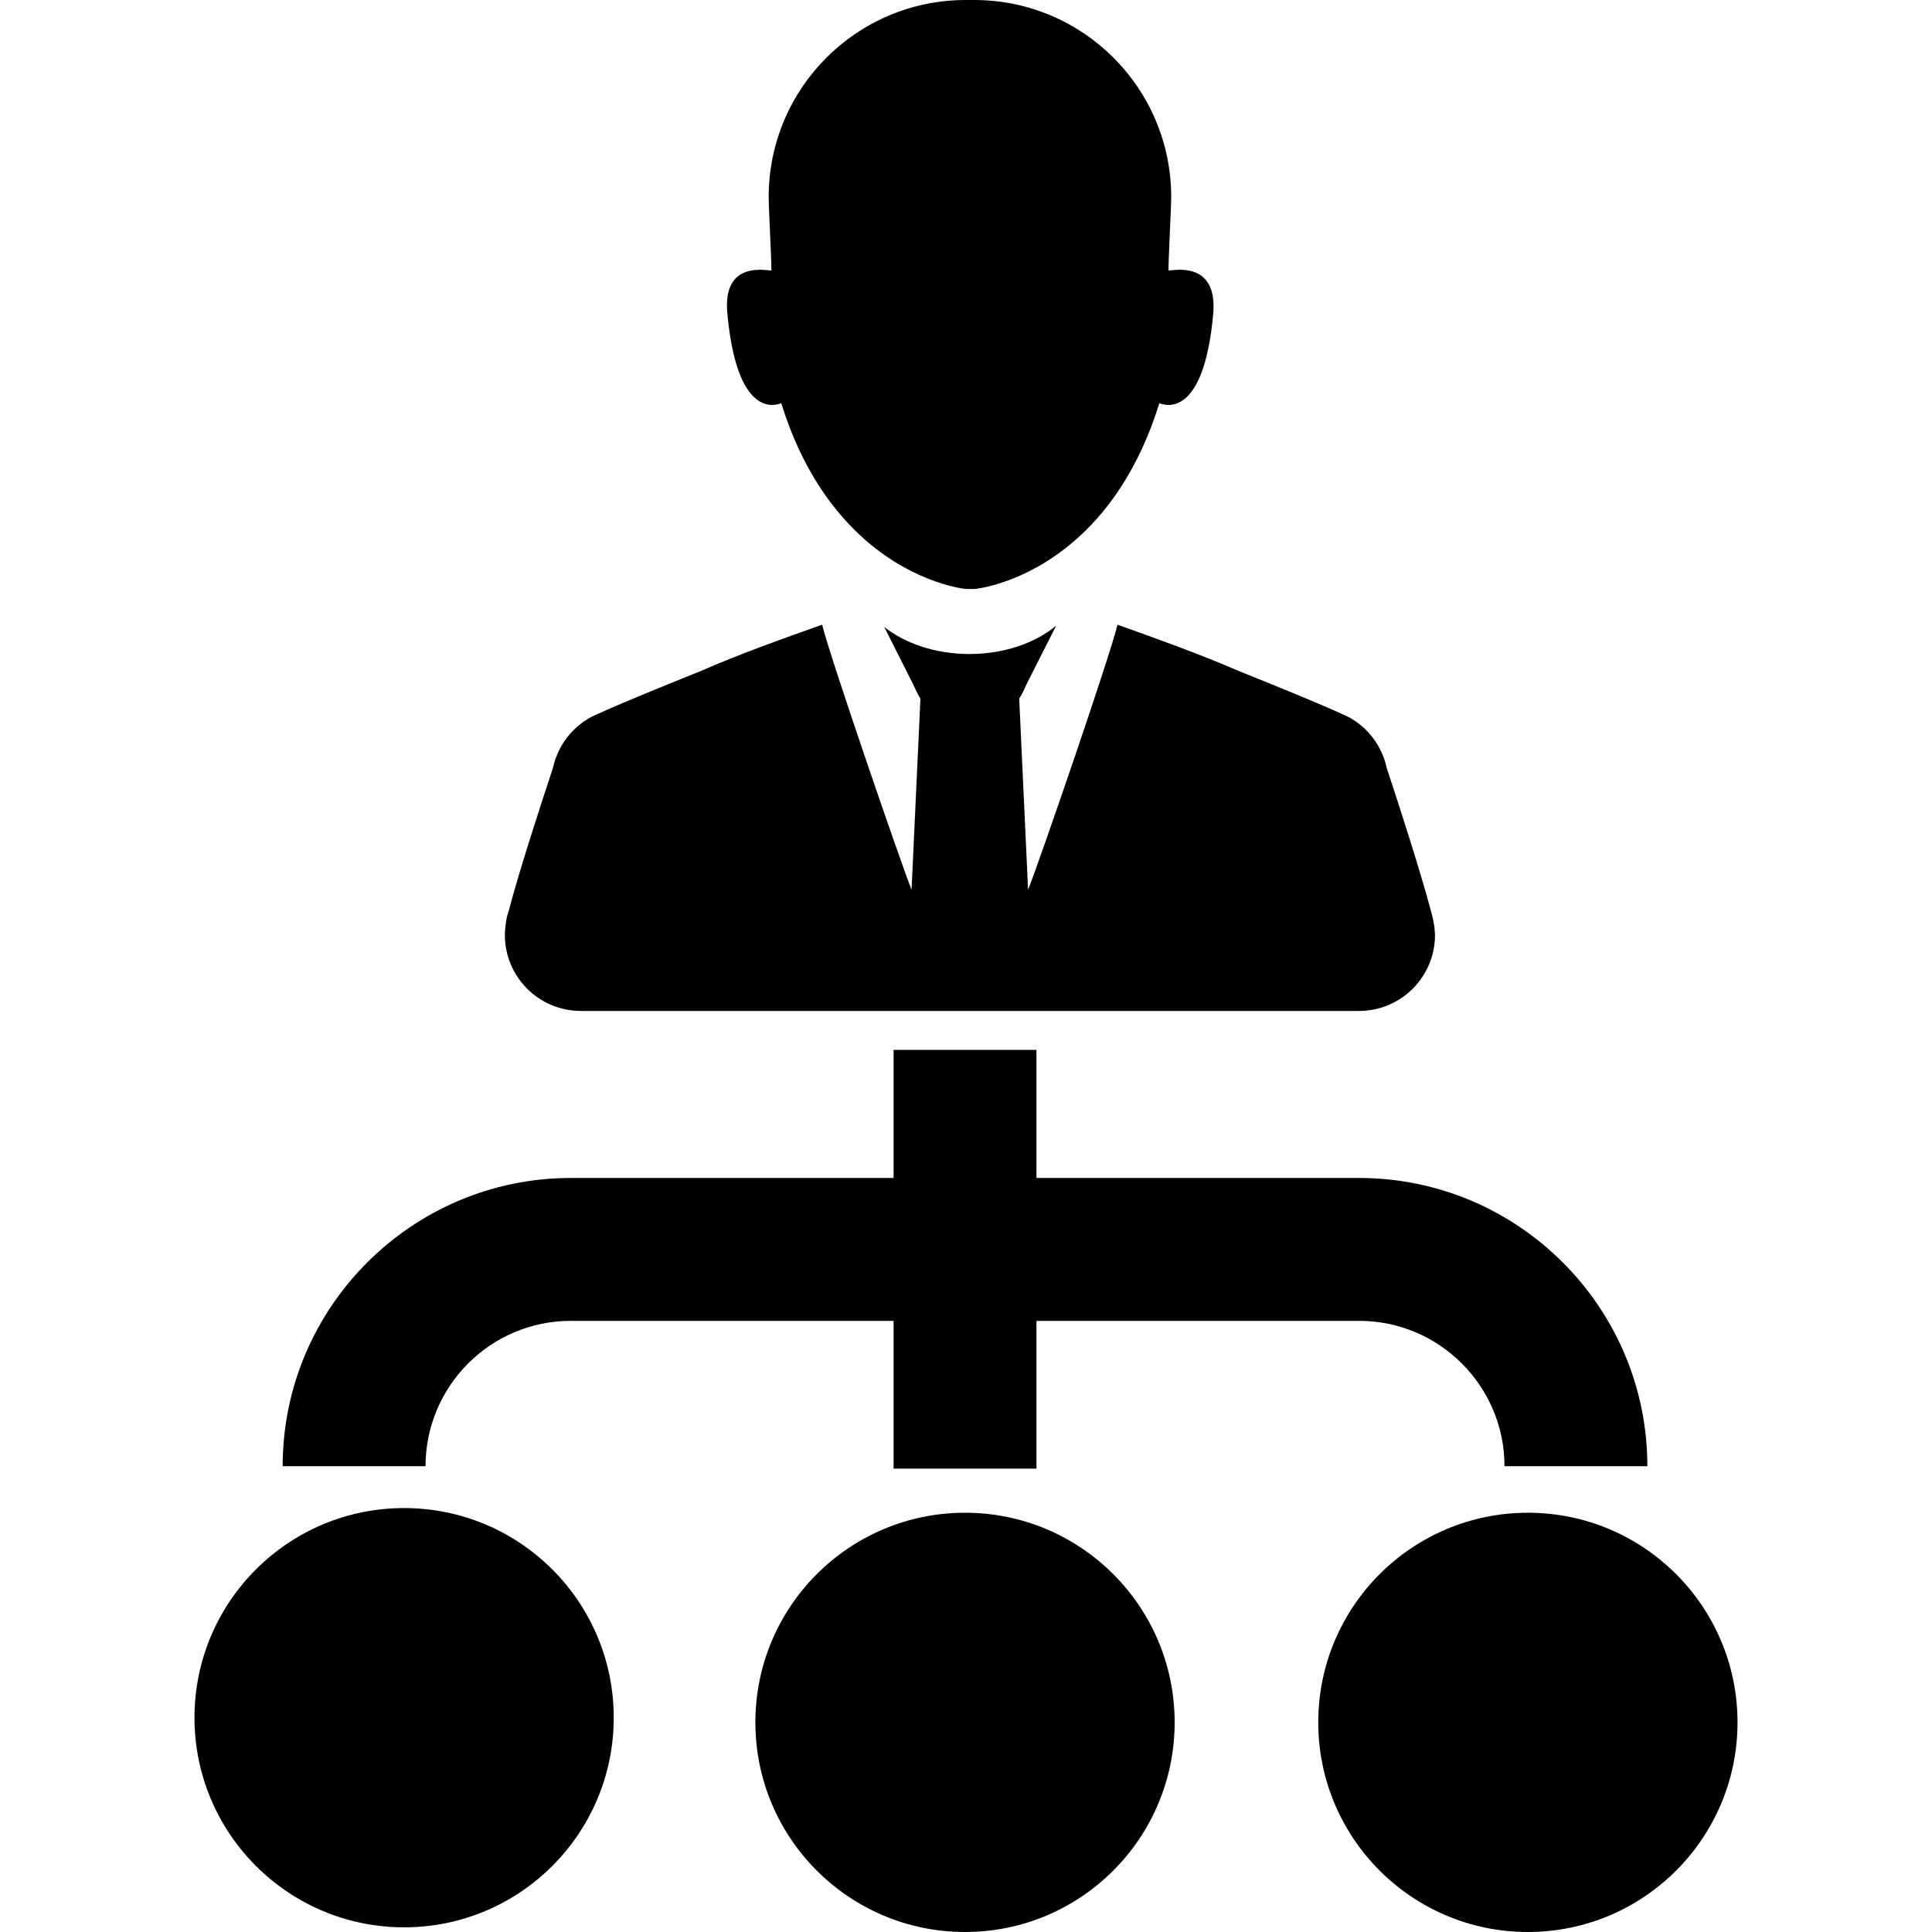 <?xml version="1.0" encoding="iso-8859-1"?>
<!-- Uploaded to: SVG Repo, www.svgrepo.com, Generator: SVG Repo Mixer Tools -->
<!DOCTYPE svg PUBLIC "-//W3C//DTD SVG 1.1//EN" "http://www.w3.org/Graphics/SVG/1.1/DTD/svg11.dtd">
<svg fill="#000000" version="1.1" id="Capa_1" xmlns="http://www.w3.org/2000/svg" xmlns:xlink="http://www.w3.org/1999/xlink" 
	 width="800px" height="800px" viewBox="0 0 784.299 784.3"
	 xml:space="preserve">
<g>
	<g>
		<path d="M582.05,374.8L582.05,374.8C582.05,374.7,582.05,374.7,582.05,374.8c-0.301-1.8-0.7-3.5-1.2-5.1
			c-4.2-16-13.601-45-17.9-57.9c-0.5-2.3-1.2-4.5-2.2-6.5v-0.1l0,0c-2.6-5.6-6.899-10.4-12.199-13.5l0,0c-0.301-0.2-1-0.6-1.9-1
			c-0.4-0.2-0.7-0.4-1.1-0.5c-10.4-4.9-42.4-17.7-42.4-17.7l0,0c-16-6.9-32.6-12.9-49.5-18.9l0,0l0,0l0,0l0,0
			c-3,12.6-31.7,96.1-36.3,107.6l-3.601-77.6c1.2-1.8,2.101-3.9,3-5.9l12-23.7c-8.399,7-21.1,11.5-35.199,11.5
			c-13.801,0-26.2-4.3-34.601-11l11.7,23.2c1,2,1.8,4.1,3,5.9l-3.6,77.6c-4.601-11.6-33.301-95.1-36.301-107.6l0,0l0,0l0,0l0,0
			c-16.899,6-33.5,11.9-49.5,18.9l0,0c0,0-32,12.8-42.4,17.7c-0.4,0.2-0.7,0.3-1.1,0.5c-0.9,0.4-1.6,0.8-1.9,1l0,0
			c-5.3,3.2-9.6,7.9-12.2,13.5l0,0c0,0,0,0,0,0.1c-1,2.1-1.7,4.2-2.2,6.5c-4.3,13-13.8,42-17.9,57.9c-0.6,1.6-1,3.3-1.2,5.1l0,0l0,0
			c-0.2,1.5-0.4,3.1-0.4,4.7c0,17.1,13.8,30.899,30.9,30.899h29.5c42.2,0,84.5,0,126.7,0c0.6,0,1.1,0,1.699,0l0,0
			c0.601,0,1.101,0,1.7,0c42.2,0,84.5,0,126.7,0h29.5c17.1,0,30.9-13.8,30.9-30.899C582.45,377.9,582.35,376.3,582.05,374.8z"/>
		<path d="M474.35,109.8c0-5.5,1.1-25.3,1.1-29.8c0-44.2-35.8-80-80-80l0,0l0,0h-0.1h-0.101l0,0l0,0c-0.5,0-1,0-1.5,0s-1,0-1.5,0
			l0,0l0,0h-0.1h-0.1l0,0l0,0c-44.2,0-80,35.8-80,80c0,4.5,1.1,24.3,1.1,29.8c-2,0.1-19.8-4.2-17.9,17.2
			c4.1,45.5,21.4,36.7,21.9,36.7c8.5,27.4,21.8,44.9,34.8,56.1c20.3,17.4,39.9,19.3,40.3,19.3c0.601,0,1.101,0,1.7,0l0,0l0,0
			c0.5,0,1.101,0,1.7,0c0.3,0,19.9-1.9,40-19.1c13.1-11.1,26.4-28.7,35-56.3c0.5,0,17.9,8.8,21.9-36.7
			C494.15,105.6,476.25,109.9,474.35,109.8z"/>
	</g>
	<circle cx="164.05" cy="697.3" r="85.1"/>
	<circle cx="391.75" cy="699.2" r="85.1"/>
	<circle cx="620.25" cy="699.2" r="85.1"/>
	<path d="M231.75,536.2h131v60h58v-60h131c32.5,0,59,26.5,59,59h58c0-64.5-52.5-117-117-117h-131v-52h-58v52h-131
		c-64.5,0-117,52.5-117,117h58C172.75,562.7,199.15,536.2,231.75,536.2z"/>
</g>
</svg>